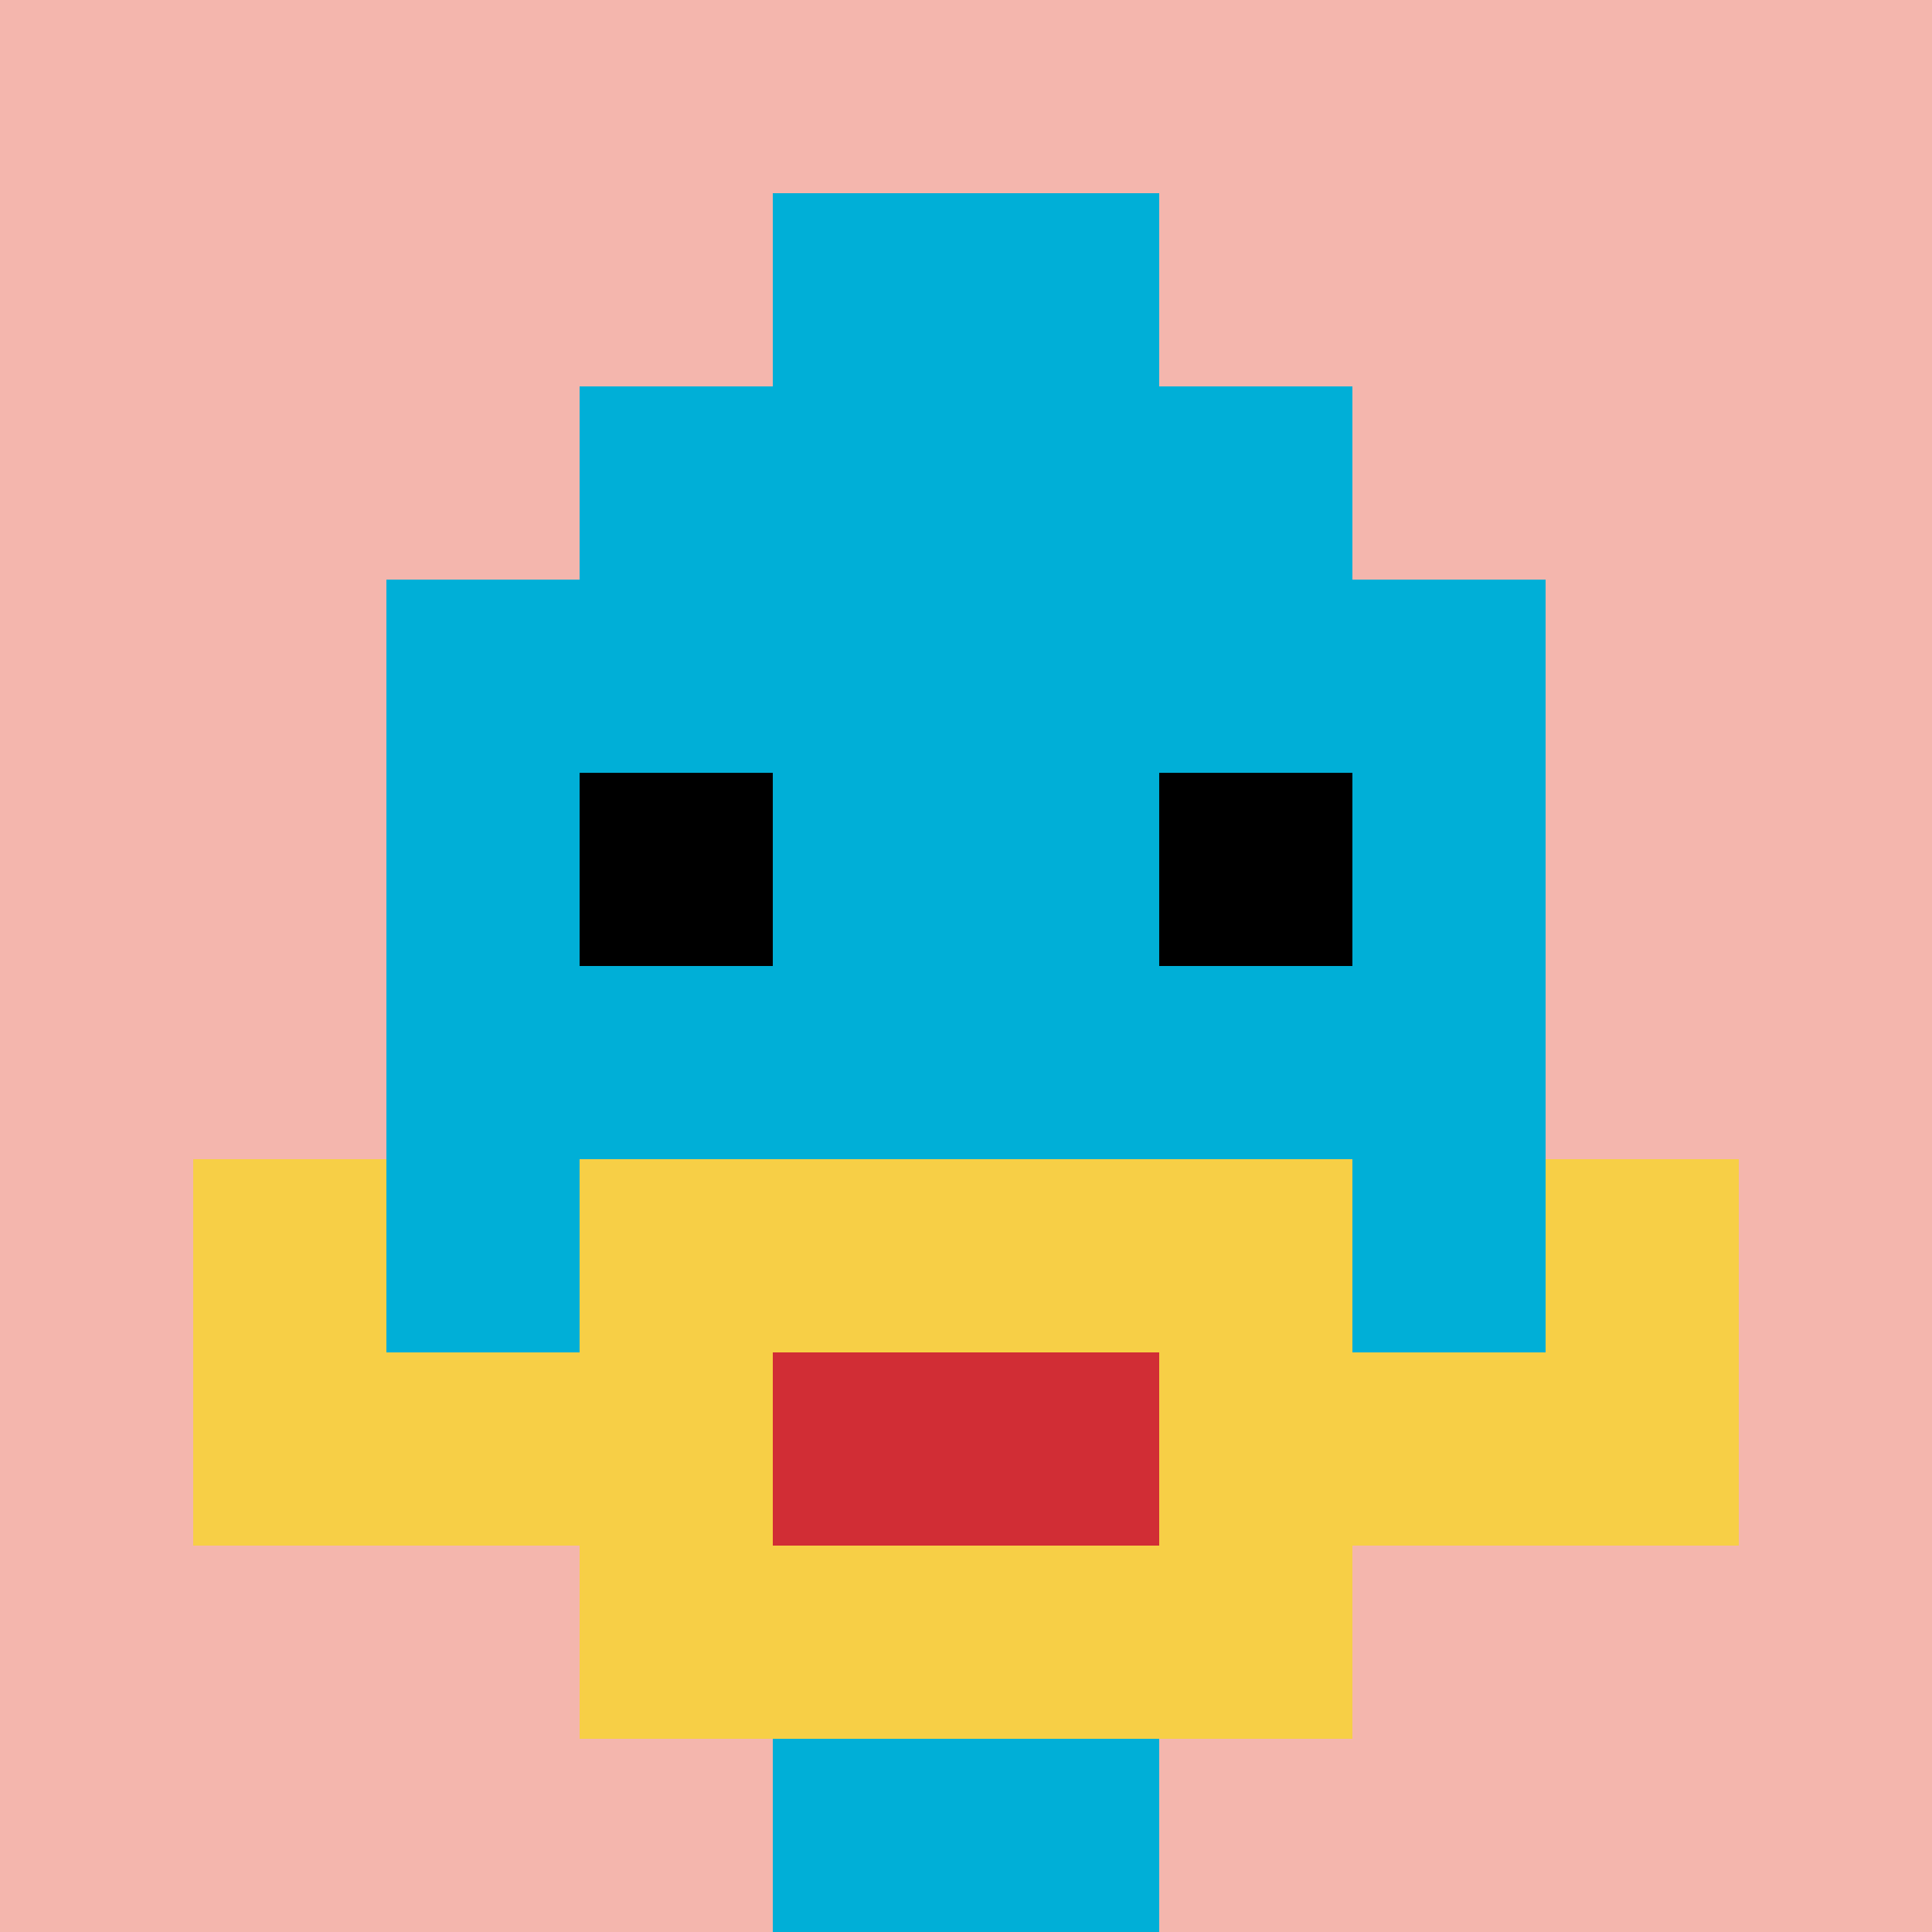 <svg xmlns="http://www.w3.org/2000/svg" version="1.1" width="345" height="345"><title>'goose-pfp-625430' by Dmitri Cherniak</title><desc>seed=625430
backgroundColor=#ffffff
padding=20
innerPadding=0
timeout=500
dimension=1
border=false
Save=function(){return n.handleSave()}
frame=24

Rendered at Wed Oct 04 2023 13:01:30 GMT+1100 (Australian Eastern Daylight Time)
Generated in &lt;1ms
</desc><defs></defs><rect width="100%" height="100%" fill="#ffffff"></rect><g><g id="0-0"><rect x="0" y="0" height="345" width="345" fill="#F4B6AD"></rect><g><rect id="0-0-3-2-4-7" x="103.5" y="69" width="138" height="241.5" fill="#00AFD7"></rect><rect id="0-0-2-3-6-5" x="69" y="103.5" width="207" height="172.5" fill="#00AFD7"></rect><rect id="0-0-4-8-2-2" x="138" y="276" width="69" height="69" fill="#00AFD7"></rect><rect id="0-0-1-7-8-1" x="34.5" y="241.5" width="276" height="34.5" fill="#F7CF46"></rect><rect id="0-0-3-6-4-3" x="103.5" y="207" width="138" height="103.5" fill="#F7CF46"></rect><rect id="0-0-4-7-2-1" x="138" y="241.5" width="69" height="34.5" fill="#D12D35"></rect><rect id="0-0-1-6-1-2" x="34.5" y="207" width="34.5" height="69" fill="#F7CF46"></rect><rect id="0-0-8-6-1-2" x="276" y="207" width="34.5" height="69" fill="#F7CF46"></rect><rect id="0-0-3-4-1-1" x="103.5" y="138" width="34.5" height="34.5" fill="#000000"></rect><rect id="0-0-6-4-1-1" x="207" y="138" width="34.5" height="34.5" fill="#000000"></rect><rect id="0-0-4-1-2-2" x="138" y="34.5" width="69" height="69" fill="#00AFD7"></rect></g><rect x="0" y="0" stroke="white" stroke-width="0" height="345" width="345" fill="none"></rect></g></g></svg>